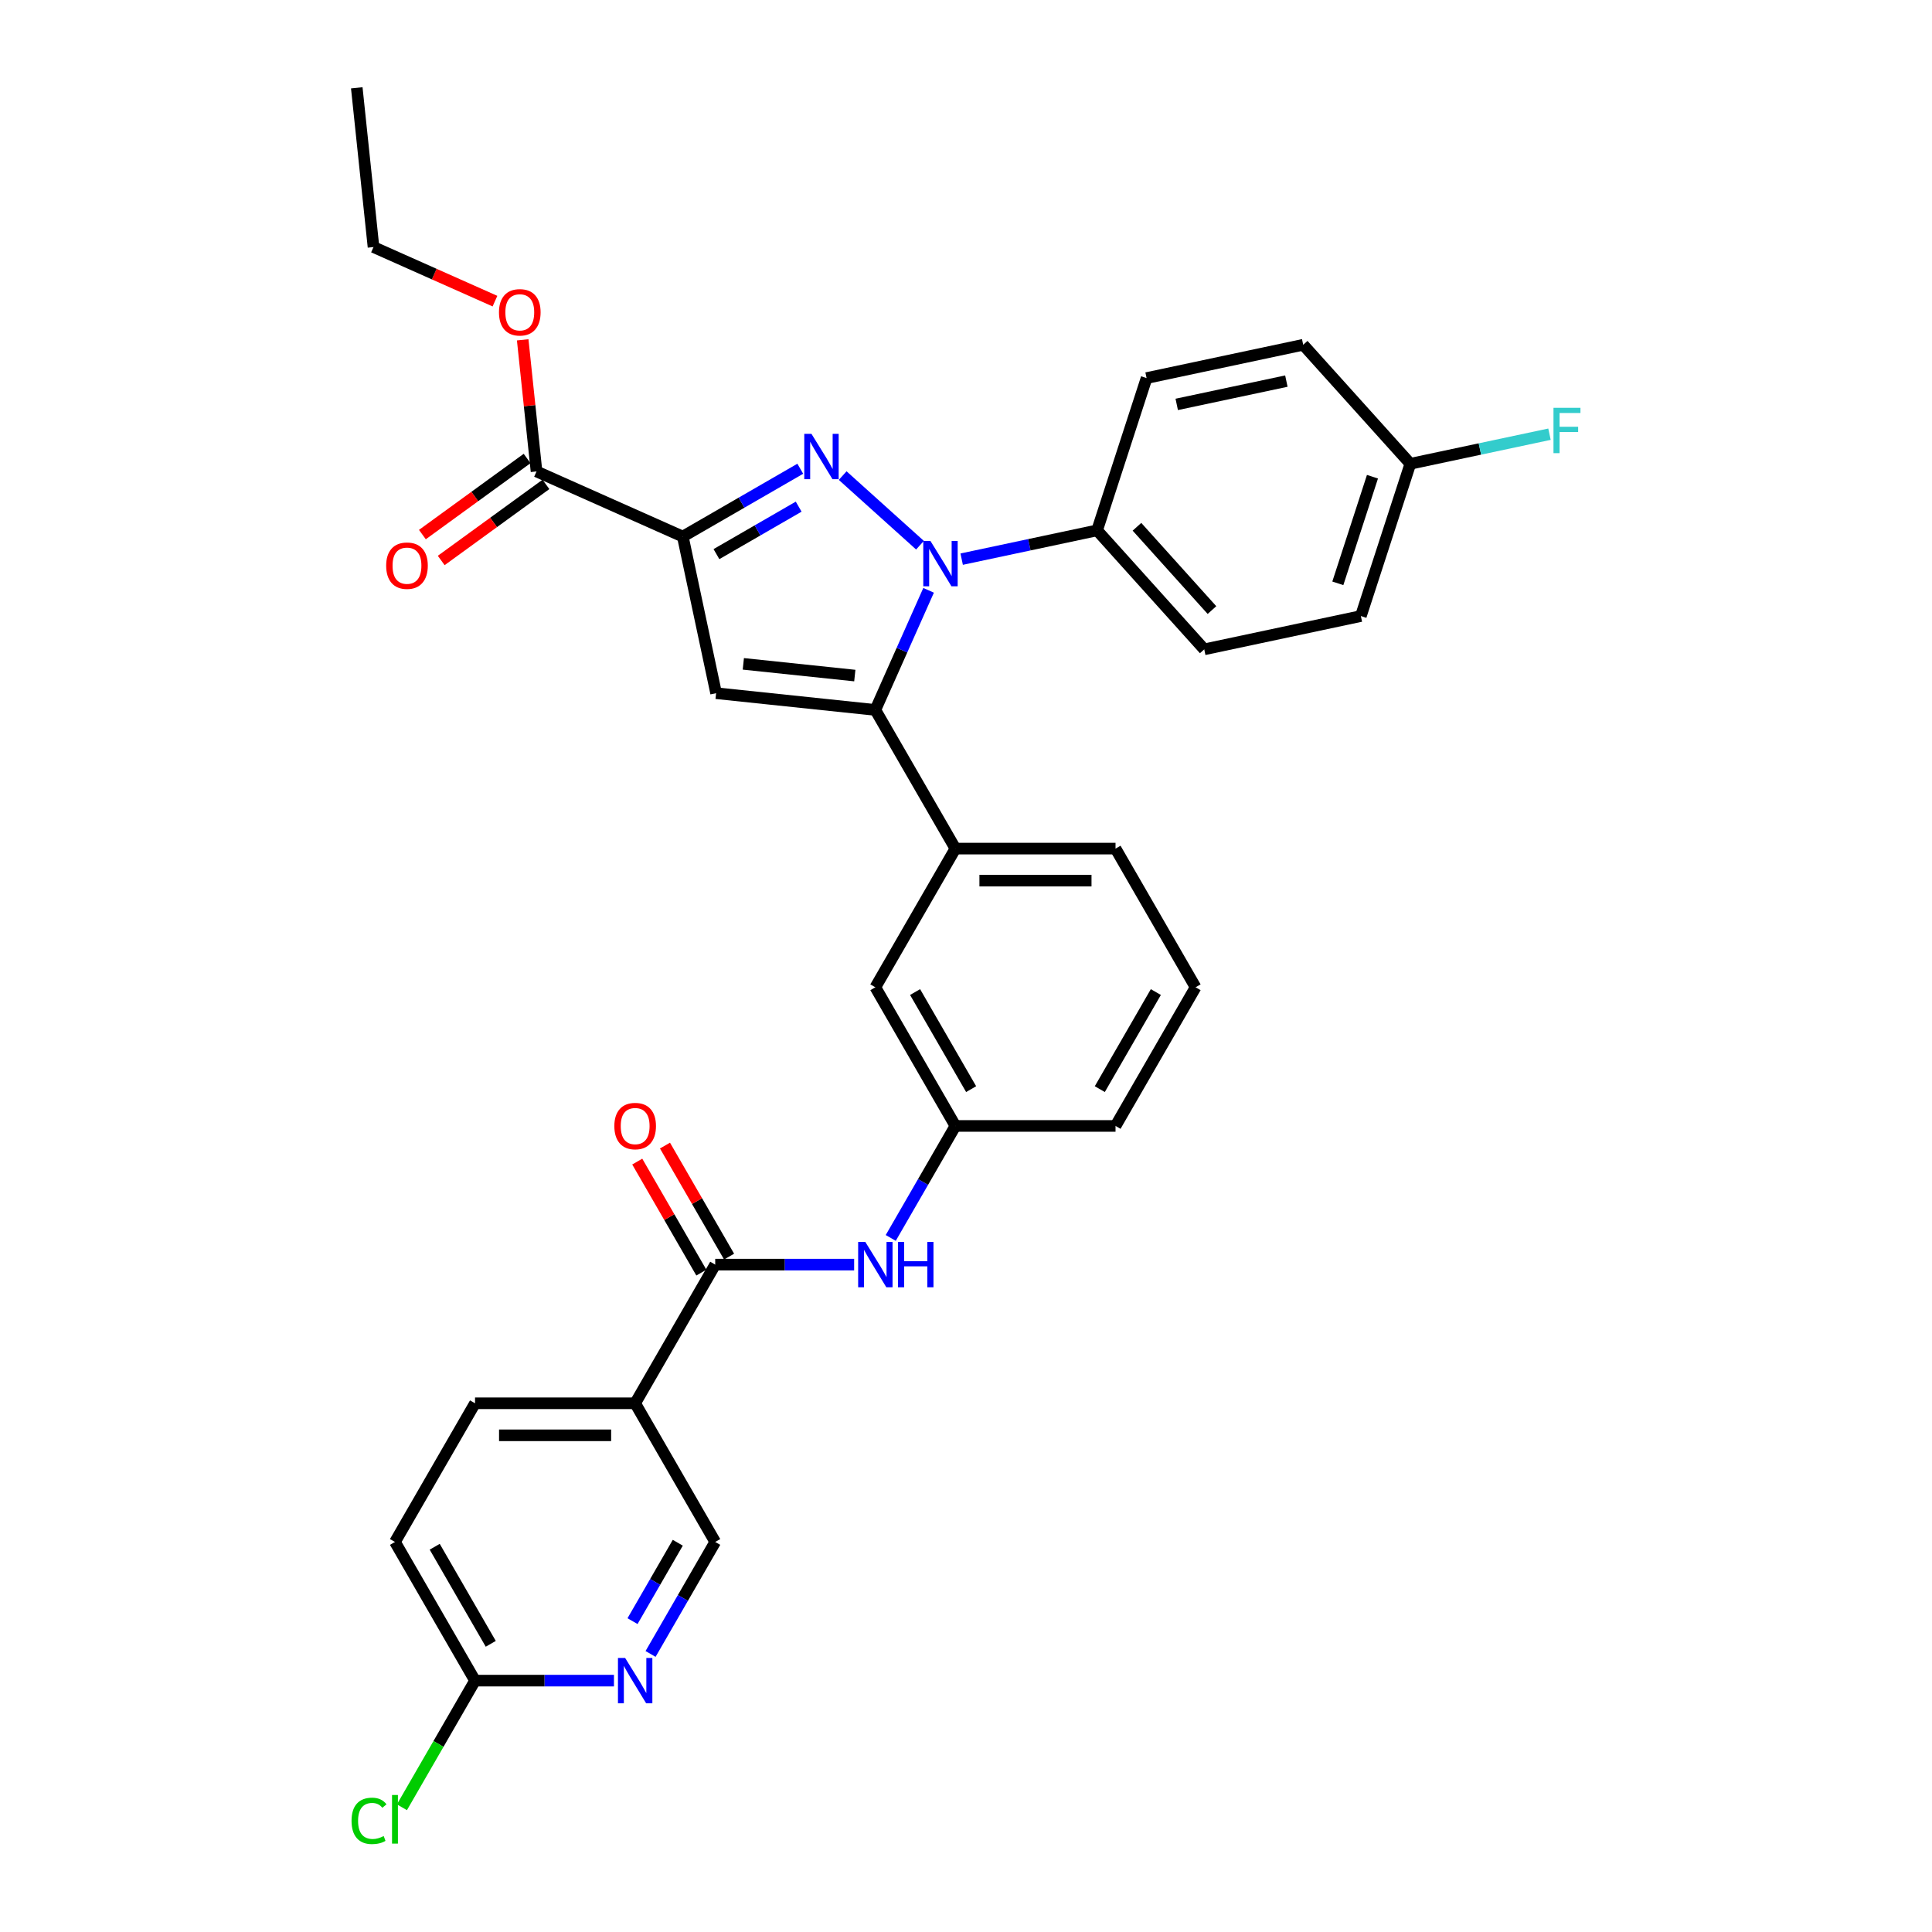 <?xml version='1.0' encoding='iso-8859-1'?>
<svg version='1.1' baseProfile='full'
              xmlns='http://www.w3.org/2000/svg'
                      xmlns:rdkit='http://www.rdkit.org/xml'
                      xmlns:xlink='http://www.w3.org/1999/xlink'
                  xml:space='preserve'
width='1000px' height='1000px' viewBox='0 0 1000 1000'>
<!-- END OF HEADER -->
<rect style='opacity:1.0;fill:#FFFFFF;stroke:none' width='1000' height='1000' x='0' y='0'> </rect>
<path class='bond-0' d='M 442.103,654.562 L 406.15,654.562' style='fill:none;fill-rule:evenodd;stroke:#0000FF;stroke-width:6px;stroke-linecap:butt;stroke-linejoin:miter;stroke-opacity:1' />
<path class='bond-0' d='M 406.15,654.562 L 370.197,654.562' style='fill:none;fill-rule:evenodd;stroke:#000000;stroke-width:6px;stroke-linecap:butt;stroke-linejoin:miter;stroke-opacity:1' />
<path class='bond-1' d='M 461.048,640.754 L 477.782,611.77' style='fill:none;fill-rule:evenodd;stroke:#0000FF;stroke-width:6px;stroke-linecap:butt;stroke-linejoin:miter;stroke-opacity:1' />
<path class='bond-1' d='M 477.782,611.77 L 494.516,582.786' style='fill:none;fill-rule:evenodd;stroke:#000000;stroke-width:6px;stroke-linecap:butt;stroke-linejoin:miter;stroke-opacity:1' />
<path class='bond-2' d='M 377.374,650.418 L 360.784,621.683' style='fill:none;fill-rule:evenodd;stroke:#000000;stroke-width:6px;stroke-linecap:butt;stroke-linejoin:miter;stroke-opacity:1' />
<path class='bond-2' d='M 360.784,621.683 L 344.194,592.947' style='fill:none;fill-rule:evenodd;stroke:#FF0000;stroke-width:6px;stroke-linecap:butt;stroke-linejoin:miter;stroke-opacity:1' />
<path class='bond-2' d='M 363.019,658.706 L 346.429,629.971' style='fill:none;fill-rule:evenodd;stroke:#000000;stroke-width:6px;stroke-linecap:butt;stroke-linejoin:miter;stroke-opacity:1' />
<path class='bond-2' d='M 346.429,629.971 L 329.838,601.235' style='fill:none;fill-rule:evenodd;stroke:#FF0000;stroke-width:6px;stroke-linecap:butt;stroke-linejoin:miter;stroke-opacity:1' />
<path class='bond-3' d='M 370.197,654.562 L 328.757,726.338' style='fill:none;fill-rule:evenodd;stroke:#000000;stroke-width:6px;stroke-linecap:butt;stroke-linejoin:miter;stroke-opacity:1' />
<path class='bond-4' d='M 328.757,726.338 L 245.877,726.338' style='fill:none;fill-rule:evenodd;stroke:#000000;stroke-width:6px;stroke-linecap:butt;stroke-linejoin:miter;stroke-opacity:1' />
<path class='bond-4' d='M 316.325,742.914 L 258.309,742.914' style='fill:none;fill-rule:evenodd;stroke:#000000;stroke-width:6px;stroke-linecap:butt;stroke-linejoin:miter;stroke-opacity:1' />
<path class='bond-5' d='M 328.757,726.338 L 370.197,798.114' style='fill:none;fill-rule:evenodd;stroke:#000000;stroke-width:6px;stroke-linecap:butt;stroke-linejoin:miter;stroke-opacity:1' />
<path class='bond-6' d='M 618.836,511.01 L 577.396,582.786' style='fill:none;fill-rule:evenodd;stroke:#000000;stroke-width:6px;stroke-linecap:butt;stroke-linejoin:miter;stroke-opacity:1' />
<path class='bond-6' d='M 598.265,513.489 L 569.257,563.732' style='fill:none;fill-rule:evenodd;stroke:#000000;stroke-width:6px;stroke-linecap:butt;stroke-linejoin:miter;stroke-opacity:1' />
<path class='bond-7' d='M 618.836,511.01 L 577.396,439.234' style='fill:none;fill-rule:evenodd;stroke:#000000;stroke-width:6px;stroke-linecap:butt;stroke-linejoin:miter;stroke-opacity:1' />
<path class='bond-8' d='M 577.396,582.786 L 494.516,582.786' style='fill:none;fill-rule:evenodd;stroke:#000000;stroke-width:6px;stroke-linecap:butt;stroke-linejoin:miter;stroke-opacity:1' />
<path class='bond-9' d='M 494.516,582.786 L 453.077,511.01' style='fill:none;fill-rule:evenodd;stroke:#000000;stroke-width:6px;stroke-linecap:butt;stroke-linejoin:miter;stroke-opacity:1' />
<path class='bond-9' d='M 502.656,563.732 L 473.648,513.489' style='fill:none;fill-rule:evenodd;stroke:#000000;stroke-width:6px;stroke-linecap:butt;stroke-linejoin:miter;stroke-opacity:1' />
<path class='bond-10' d='M 453.077,511.01 L 494.516,439.234' style='fill:none;fill-rule:evenodd;stroke:#000000;stroke-width:6px;stroke-linecap:butt;stroke-linejoin:miter;stroke-opacity:1' />
<path class='bond-11' d='M 494.516,439.234 L 577.396,439.234' style='fill:none;fill-rule:evenodd;stroke:#000000;stroke-width:6px;stroke-linecap:butt;stroke-linejoin:miter;stroke-opacity:1' />
<path class='bond-11' d='M 506.948,455.81 L 564.964,455.81' style='fill:none;fill-rule:evenodd;stroke:#000000;stroke-width:6px;stroke-linecap:butt;stroke-linejoin:miter;stroke-opacity:1' />
<path class='bond-12' d='M 494.516,439.234 L 453.077,367.458' style='fill:none;fill-rule:evenodd;stroke:#000000;stroke-width:6px;stroke-linecap:butt;stroke-linejoin:miter;stroke-opacity:1' />
<path class='bond-13' d='M 453.077,367.458 L 370.651,358.795' style='fill:none;fill-rule:evenodd;stroke:#000000;stroke-width:6px;stroke-linecap:butt;stroke-linejoin:miter;stroke-opacity:1' />
<path class='bond-13' d='M 442.445,349.674 L 384.747,343.609' style='fill:none;fill-rule:evenodd;stroke:#000000;stroke-width:6px;stroke-linecap:butt;stroke-linejoin:miter;stroke-opacity:1' />
<path class='bond-14' d='M 453.077,367.458 L 466.858,336.505' style='fill:none;fill-rule:evenodd;stroke:#000000;stroke-width:6px;stroke-linecap:butt;stroke-linejoin:miter;stroke-opacity:1' />
<path class='bond-14' d='M 466.858,336.505 L 480.639,305.552' style='fill:none;fill-rule:evenodd;stroke:#0000FF;stroke-width:6px;stroke-linecap:butt;stroke-linejoin:miter;stroke-opacity:1' />
<path class='bond-15' d='M 370.651,358.795 L 353.419,277.726' style='fill:none;fill-rule:evenodd;stroke:#000000;stroke-width:6px;stroke-linecap:butt;stroke-linejoin:miter;stroke-opacity:1' />
<path class='bond-16' d='M 353.419,277.726 L 383.82,260.174' style='fill:none;fill-rule:evenodd;stroke:#000000;stroke-width:6px;stroke-linecap:butt;stroke-linejoin:miter;stroke-opacity:1' />
<path class='bond-16' d='M 383.82,260.174 L 414.222,242.622' style='fill:none;fill-rule:evenodd;stroke:#0000FF;stroke-width:6px;stroke-linecap:butt;stroke-linejoin:miter;stroke-opacity:1' />
<path class='bond-16' d='M 370.828,286.816 L 392.108,274.529' style='fill:none;fill-rule:evenodd;stroke:#000000;stroke-width:6px;stroke-linecap:butt;stroke-linejoin:miter;stroke-opacity:1' />
<path class='bond-16' d='M 392.108,274.529 L 413.389,262.243' style='fill:none;fill-rule:evenodd;stroke:#0000FF;stroke-width:6px;stroke-linecap:butt;stroke-linejoin:miter;stroke-opacity:1' />
<path class='bond-17' d='M 353.419,277.726 L 277.705,244.016' style='fill:none;fill-rule:evenodd;stroke:#000000;stroke-width:6px;stroke-linecap:butt;stroke-linejoin:miter;stroke-opacity:1' />
<path class='bond-18' d='M 436.168,246.167 L 476.183,282.196' style='fill:none;fill-rule:evenodd;stroke:#0000FF;stroke-width:6px;stroke-linecap:butt;stroke-linejoin:miter;stroke-opacity:1' />
<path class='bond-19' d='M 497.76,289.411 L 532.808,281.962' style='fill:none;fill-rule:evenodd;stroke:#0000FF;stroke-width:6px;stroke-linecap:butt;stroke-linejoin:miter;stroke-opacity:1' />
<path class='bond-19' d='M 532.808,281.962 L 567.855,274.512' style='fill:none;fill-rule:evenodd;stroke:#000000;stroke-width:6px;stroke-linecap:butt;stroke-linejoin:miter;stroke-opacity:1' />
<path class='bond-20' d='M 277.705,244.016 L 274.125,209.956' style='fill:none;fill-rule:evenodd;stroke:#000000;stroke-width:6px;stroke-linecap:butt;stroke-linejoin:miter;stroke-opacity:1' />
<path class='bond-20' d='M 274.125,209.956 L 270.545,175.896' style='fill:none;fill-rule:evenodd;stroke:#FF0000;stroke-width:6px;stroke-linecap:butt;stroke-linejoin:miter;stroke-opacity:1' />
<path class='bond-21' d='M 272.833,237.311 L 245.731,257.002' style='fill:none;fill-rule:evenodd;stroke:#000000;stroke-width:6px;stroke-linecap:butt;stroke-linejoin:miter;stroke-opacity:1' />
<path class='bond-21' d='M 245.731,257.002 L 218.628,276.693' style='fill:none;fill-rule:evenodd;stroke:#FF0000;stroke-width:6px;stroke-linecap:butt;stroke-linejoin:miter;stroke-opacity:1' />
<path class='bond-21' d='M 282.576,250.721 L 255.474,270.412' style='fill:none;fill-rule:evenodd;stroke:#000000;stroke-width:6px;stroke-linecap:butt;stroke-linejoin:miter;stroke-opacity:1' />
<path class='bond-21' d='M 255.474,270.412 L 228.372,290.103' style='fill:none;fill-rule:evenodd;stroke:#FF0000;stroke-width:6px;stroke-linecap:butt;stroke-linejoin:miter;stroke-opacity:1' />
<path class='bond-22' d='M 256.195,155.871 L 224.761,141.876' style='fill:none;fill-rule:evenodd;stroke:#FF0000;stroke-width:6px;stroke-linecap:butt;stroke-linejoin:miter;stroke-opacity:1' />
<path class='bond-22' d='M 224.761,141.876 L 193.327,127.88' style='fill:none;fill-rule:evenodd;stroke:#000000;stroke-width:6px;stroke-linecap:butt;stroke-linejoin:miter;stroke-opacity:1' />
<path class='bond-23' d='M 193.327,127.88 L 184.664,45.455' style='fill:none;fill-rule:evenodd;stroke:#000000;stroke-width:6px;stroke-linecap:butt;stroke-linejoin:miter;stroke-opacity:1' />
<path class='bond-24' d='M 567.855,274.512 L 623.313,336.104' style='fill:none;fill-rule:evenodd;stroke:#000000;stroke-width:6px;stroke-linecap:butt;stroke-linejoin:miter;stroke-opacity:1' />
<path class='bond-24' d='M 588.492,272.66 L 627.312,315.774' style='fill:none;fill-rule:evenodd;stroke:#000000;stroke-width:6px;stroke-linecap:butt;stroke-linejoin:miter;stroke-opacity:1' />
<path class='bond-25' d='M 567.855,274.512 L 593.467,195.689' style='fill:none;fill-rule:evenodd;stroke:#000000;stroke-width:6px;stroke-linecap:butt;stroke-linejoin:miter;stroke-opacity:1' />
<path class='bond-26' d='M 623.313,336.104 L 704.381,318.872' style='fill:none;fill-rule:evenodd;stroke:#000000;stroke-width:6px;stroke-linecap:butt;stroke-linejoin:miter;stroke-opacity:1' />
<path class='bond-27' d='M 704.381,318.872 L 729.993,240.049' style='fill:none;fill-rule:evenodd;stroke:#000000;stroke-width:6px;stroke-linecap:butt;stroke-linejoin:miter;stroke-opacity:1' />
<path class='bond-27' d='M 692.458,301.926 L 710.386,246.75' style='fill:none;fill-rule:evenodd;stroke:#000000;stroke-width:6px;stroke-linecap:butt;stroke-linejoin:miter;stroke-opacity:1' />
<path class='bond-28' d='M 729.993,240.049 L 674.535,178.457' style='fill:none;fill-rule:evenodd;stroke:#000000;stroke-width:6px;stroke-linecap:butt;stroke-linejoin:miter;stroke-opacity:1' />
<path class='bond-29' d='M 729.993,240.049 L 766.002,232.395' style='fill:none;fill-rule:evenodd;stroke:#000000;stroke-width:6px;stroke-linecap:butt;stroke-linejoin:miter;stroke-opacity:1' />
<path class='bond-29' d='M 766.002,232.395 L 802.011,224.741' style='fill:none;fill-rule:evenodd;stroke:#33CCCC;stroke-width:6px;stroke-linecap:butt;stroke-linejoin:miter;stroke-opacity:1' />
<path class='bond-30' d='M 674.535,178.457 L 593.467,195.689' style='fill:none;fill-rule:evenodd;stroke:#000000;stroke-width:6px;stroke-linecap:butt;stroke-linejoin:miter;stroke-opacity:1' />
<path class='bond-30' d='M 665.821,197.256 L 609.073,209.318' style='fill:none;fill-rule:evenodd;stroke:#000000;stroke-width:6px;stroke-linecap:butt;stroke-linejoin:miter;stroke-opacity:1' />
<path class='bond-31' d='M 245.877,726.338 L 204.437,798.114' style='fill:none;fill-rule:evenodd;stroke:#000000;stroke-width:6px;stroke-linecap:butt;stroke-linejoin:miter;stroke-opacity:1' />
<path class='bond-32' d='M 370.197,798.114 L 353.463,827.098' style='fill:none;fill-rule:evenodd;stroke:#000000;stroke-width:6px;stroke-linecap:butt;stroke-linejoin:miter;stroke-opacity:1' />
<path class='bond-32' d='M 353.463,827.098 L 336.729,856.082' style='fill:none;fill-rule:evenodd;stroke:#0000FF;stroke-width:6px;stroke-linecap:butt;stroke-linejoin:miter;stroke-opacity:1' />
<path class='bond-32' d='M 350.821,798.521 L 339.108,818.81' style='fill:none;fill-rule:evenodd;stroke:#000000;stroke-width:6px;stroke-linecap:butt;stroke-linejoin:miter;stroke-opacity:1' />
<path class='bond-32' d='M 339.108,818.81 L 327.394,839.099' style='fill:none;fill-rule:evenodd;stroke:#0000FF;stroke-width:6px;stroke-linecap:butt;stroke-linejoin:miter;stroke-opacity:1' />
<path class='bond-33' d='M 204.437,798.114 L 245.877,869.89' style='fill:none;fill-rule:evenodd;stroke:#000000;stroke-width:6px;stroke-linecap:butt;stroke-linejoin:miter;stroke-opacity:1' />
<path class='bond-33' d='M 225.008,800.592 L 254.016,850.836' style='fill:none;fill-rule:evenodd;stroke:#000000;stroke-width:6px;stroke-linecap:butt;stroke-linejoin:miter;stroke-opacity:1' />
<path class='bond-34' d='M 317.784,869.89 L 281.83,869.89' style='fill:none;fill-rule:evenodd;stroke:#0000FF;stroke-width:6px;stroke-linecap:butt;stroke-linejoin:miter;stroke-opacity:1' />
<path class='bond-34' d='M 281.83,869.89 L 245.877,869.89' style='fill:none;fill-rule:evenodd;stroke:#000000;stroke-width:6px;stroke-linecap:butt;stroke-linejoin:miter;stroke-opacity:1' />
<path class='bond-35' d='M 245.877,869.89 L 226.956,902.663' style='fill:none;fill-rule:evenodd;stroke:#000000;stroke-width:6px;stroke-linecap:butt;stroke-linejoin:miter;stroke-opacity:1' />
<path class='bond-35' d='M 226.956,902.663 L 208.034,935.436' style='fill:none;fill-rule:evenodd;stroke:#00CC00;stroke-width:6px;stroke-linecap:butt;stroke-linejoin:miter;stroke-opacity:1' />
<path  class='atom-0' d='M 447.888 642.826
L 455.579 655.258
Q 456.342 656.485, 457.569 658.706
Q 458.795 660.927, 458.862 661.06
L 458.862 642.826
L 461.978 642.826
L 461.978 666.298
L 458.762 666.298
L 450.507 652.706
Q 449.546 651.114, 448.518 649.291
Q 447.524 647.468, 447.225 646.904
L 447.225 666.298
L 444.175 666.298
L 444.175 642.826
L 447.888 642.826
' fill='#0000FF'/>
<path  class='atom-0' d='M 464.796 642.826
L 467.978 642.826
L 467.978 652.805
L 479.979 652.805
L 479.979 642.826
L 483.162 642.826
L 483.162 666.298
L 479.979 666.298
L 479.979 655.457
L 467.978 655.457
L 467.978 666.298
L 464.796 666.298
L 464.796 642.826
' fill='#0000FF'/>
<path  class='atom-2' d='M 317.983 582.852
Q 317.983 577.217, 320.767 574.067
Q 323.552 570.918, 328.757 570.918
Q 333.962 570.918, 336.747 574.067
Q 339.531 577.217, 339.531 582.852
Q 339.531 588.555, 336.713 591.803
Q 333.895 595.019, 328.757 595.019
Q 323.585 595.019, 320.767 591.803
Q 317.983 588.588, 317.983 582.852
M 328.757 592.367
Q 332.337 592.367, 334.26 589.98
Q 336.216 587.56, 336.216 582.852
Q 336.216 578.244, 334.26 575.924
Q 332.337 573.57, 328.757 573.57
Q 325.177 573.57, 323.221 575.891
Q 321.298 578.211, 321.298 582.852
Q 321.298 587.593, 323.221 589.98
Q 325.177 592.367, 328.757 592.367
' fill='#FF0000'/>
<path  class='atom-13' d='M 420.007 224.551
L 427.698 236.983
Q 428.461 238.209, 429.687 240.431
Q 430.914 242.652, 430.98 242.784
L 430.98 224.551
L 434.096 224.551
L 434.096 248.022
L 430.881 248.022
L 422.626 234.43
Q 421.664 232.839, 420.637 231.015
Q 419.642 229.192, 419.344 228.628
L 419.344 248.022
L 416.294 248.022
L 416.294 224.551
L 420.007 224.551
' fill='#0000FF'/>
<path  class='atom-14' d='M 481.598 280.008
L 489.29 292.44
Q 490.052 293.667, 491.279 295.888
Q 492.505 298.109, 492.572 298.242
L 492.572 280.008
L 495.688 280.008
L 495.688 303.48
L 492.472 303.48
L 484.217 289.887
Q 483.256 288.296, 482.228 286.473
Q 481.234 284.649, 480.935 284.086
L 480.935 303.48
L 477.885 303.48
L 477.885 280.008
L 481.598 280.008
' fill='#0000FF'/>
<path  class='atom-16' d='M 258.267 161.657
Q 258.267 156.021, 261.052 152.872
Q 263.837 149.722, 269.041 149.722
Q 274.246 149.722, 277.031 152.872
Q 279.816 156.021, 279.816 161.657
Q 279.816 167.359, 276.998 170.608
Q 274.18 173.824, 269.041 173.824
Q 263.87 173.824, 261.052 170.608
Q 258.267 167.392, 258.267 161.657
M 269.041 171.171
Q 272.622 171.171, 274.545 168.784
Q 276.501 166.364, 276.501 161.657
Q 276.501 157.049, 274.545 154.728
Q 272.622 152.374, 269.041 152.374
Q 265.461 152.374, 263.505 154.695
Q 261.582 157.016, 261.582 161.657
Q 261.582 166.398, 263.505 168.784
Q 265.461 171.171, 269.041 171.171
' fill='#FF0000'/>
<path  class='atom-17' d='M 199.879 292.798
Q 199.879 287.162, 202.664 284.013
Q 205.449 280.863, 210.654 280.863
Q 215.858 280.863, 218.643 284.013
Q 221.428 287.162, 221.428 292.798
Q 221.428 298.5, 218.61 301.749
Q 215.792 304.965, 210.654 304.965
Q 205.482 304.965, 202.664 301.749
Q 199.879 298.533, 199.879 292.798
M 210.654 302.313
Q 214.234 302.313, 216.157 299.926
Q 218.113 297.506, 218.113 292.798
Q 218.113 288.19, 216.157 285.869
Q 214.234 283.515, 210.654 283.515
Q 207.073 283.515, 205.117 285.836
Q 203.194 288.157, 203.194 292.798
Q 203.194 297.539, 205.117 299.926
Q 207.073 302.313, 210.654 302.313
' fill='#FF0000'/>
<path  class='atom-26' d='M 804.083 211.081
L 818.04 211.081
L 818.04 213.767
L 807.232 213.767
L 807.232 220.894
L 816.846 220.894
L 816.846 223.613
L 807.232 223.613
L 807.232 234.553
L 804.083 234.553
L 804.083 211.081
' fill='#33CCCC'/>
<path  class='atom-30' d='M 323.569 858.154
L 331.26 870.586
Q 332.022 871.813, 333.249 874.034
Q 334.476 876.255, 334.542 876.388
L 334.542 858.154
L 337.658 858.154
L 337.658 881.626
L 334.442 881.626
L 326.188 868.033
Q 325.226 866.442, 324.199 864.619
Q 323.204 862.795, 322.906 862.232
L 322.906 881.626
L 319.856 881.626
L 319.856 858.154
L 323.569 858.154
' fill='#0000FF'/>
<path  class='atom-32' d='M 181.96 942.478
Q 181.96 936.643, 184.679 933.593
Q 187.43 930.51, 192.635 930.51
Q 197.475 930.51, 200.061 933.925
L 197.873 935.715
Q 195.984 933.229, 192.635 933.229
Q 189.088 933.229, 187.198 935.616
Q 185.342 937.97, 185.342 942.478
Q 185.342 947.119, 187.265 949.506
Q 189.221 951.893, 193 951.893
Q 195.586 951.893, 198.603 950.335
L 199.531 952.822
Q 198.304 953.617, 196.448 954.081
Q 194.591 954.545, 192.536 954.545
Q 187.43 954.545, 184.679 951.429
Q 181.96 948.313, 181.96 942.478
' fill='#00CC00'/>
<path  class='atom-32' d='M 202.912 929.085
L 205.962 929.085
L 205.962 954.247
L 202.912 954.247
L 202.912 929.085
' fill='#00CC00'/>
</svg>

